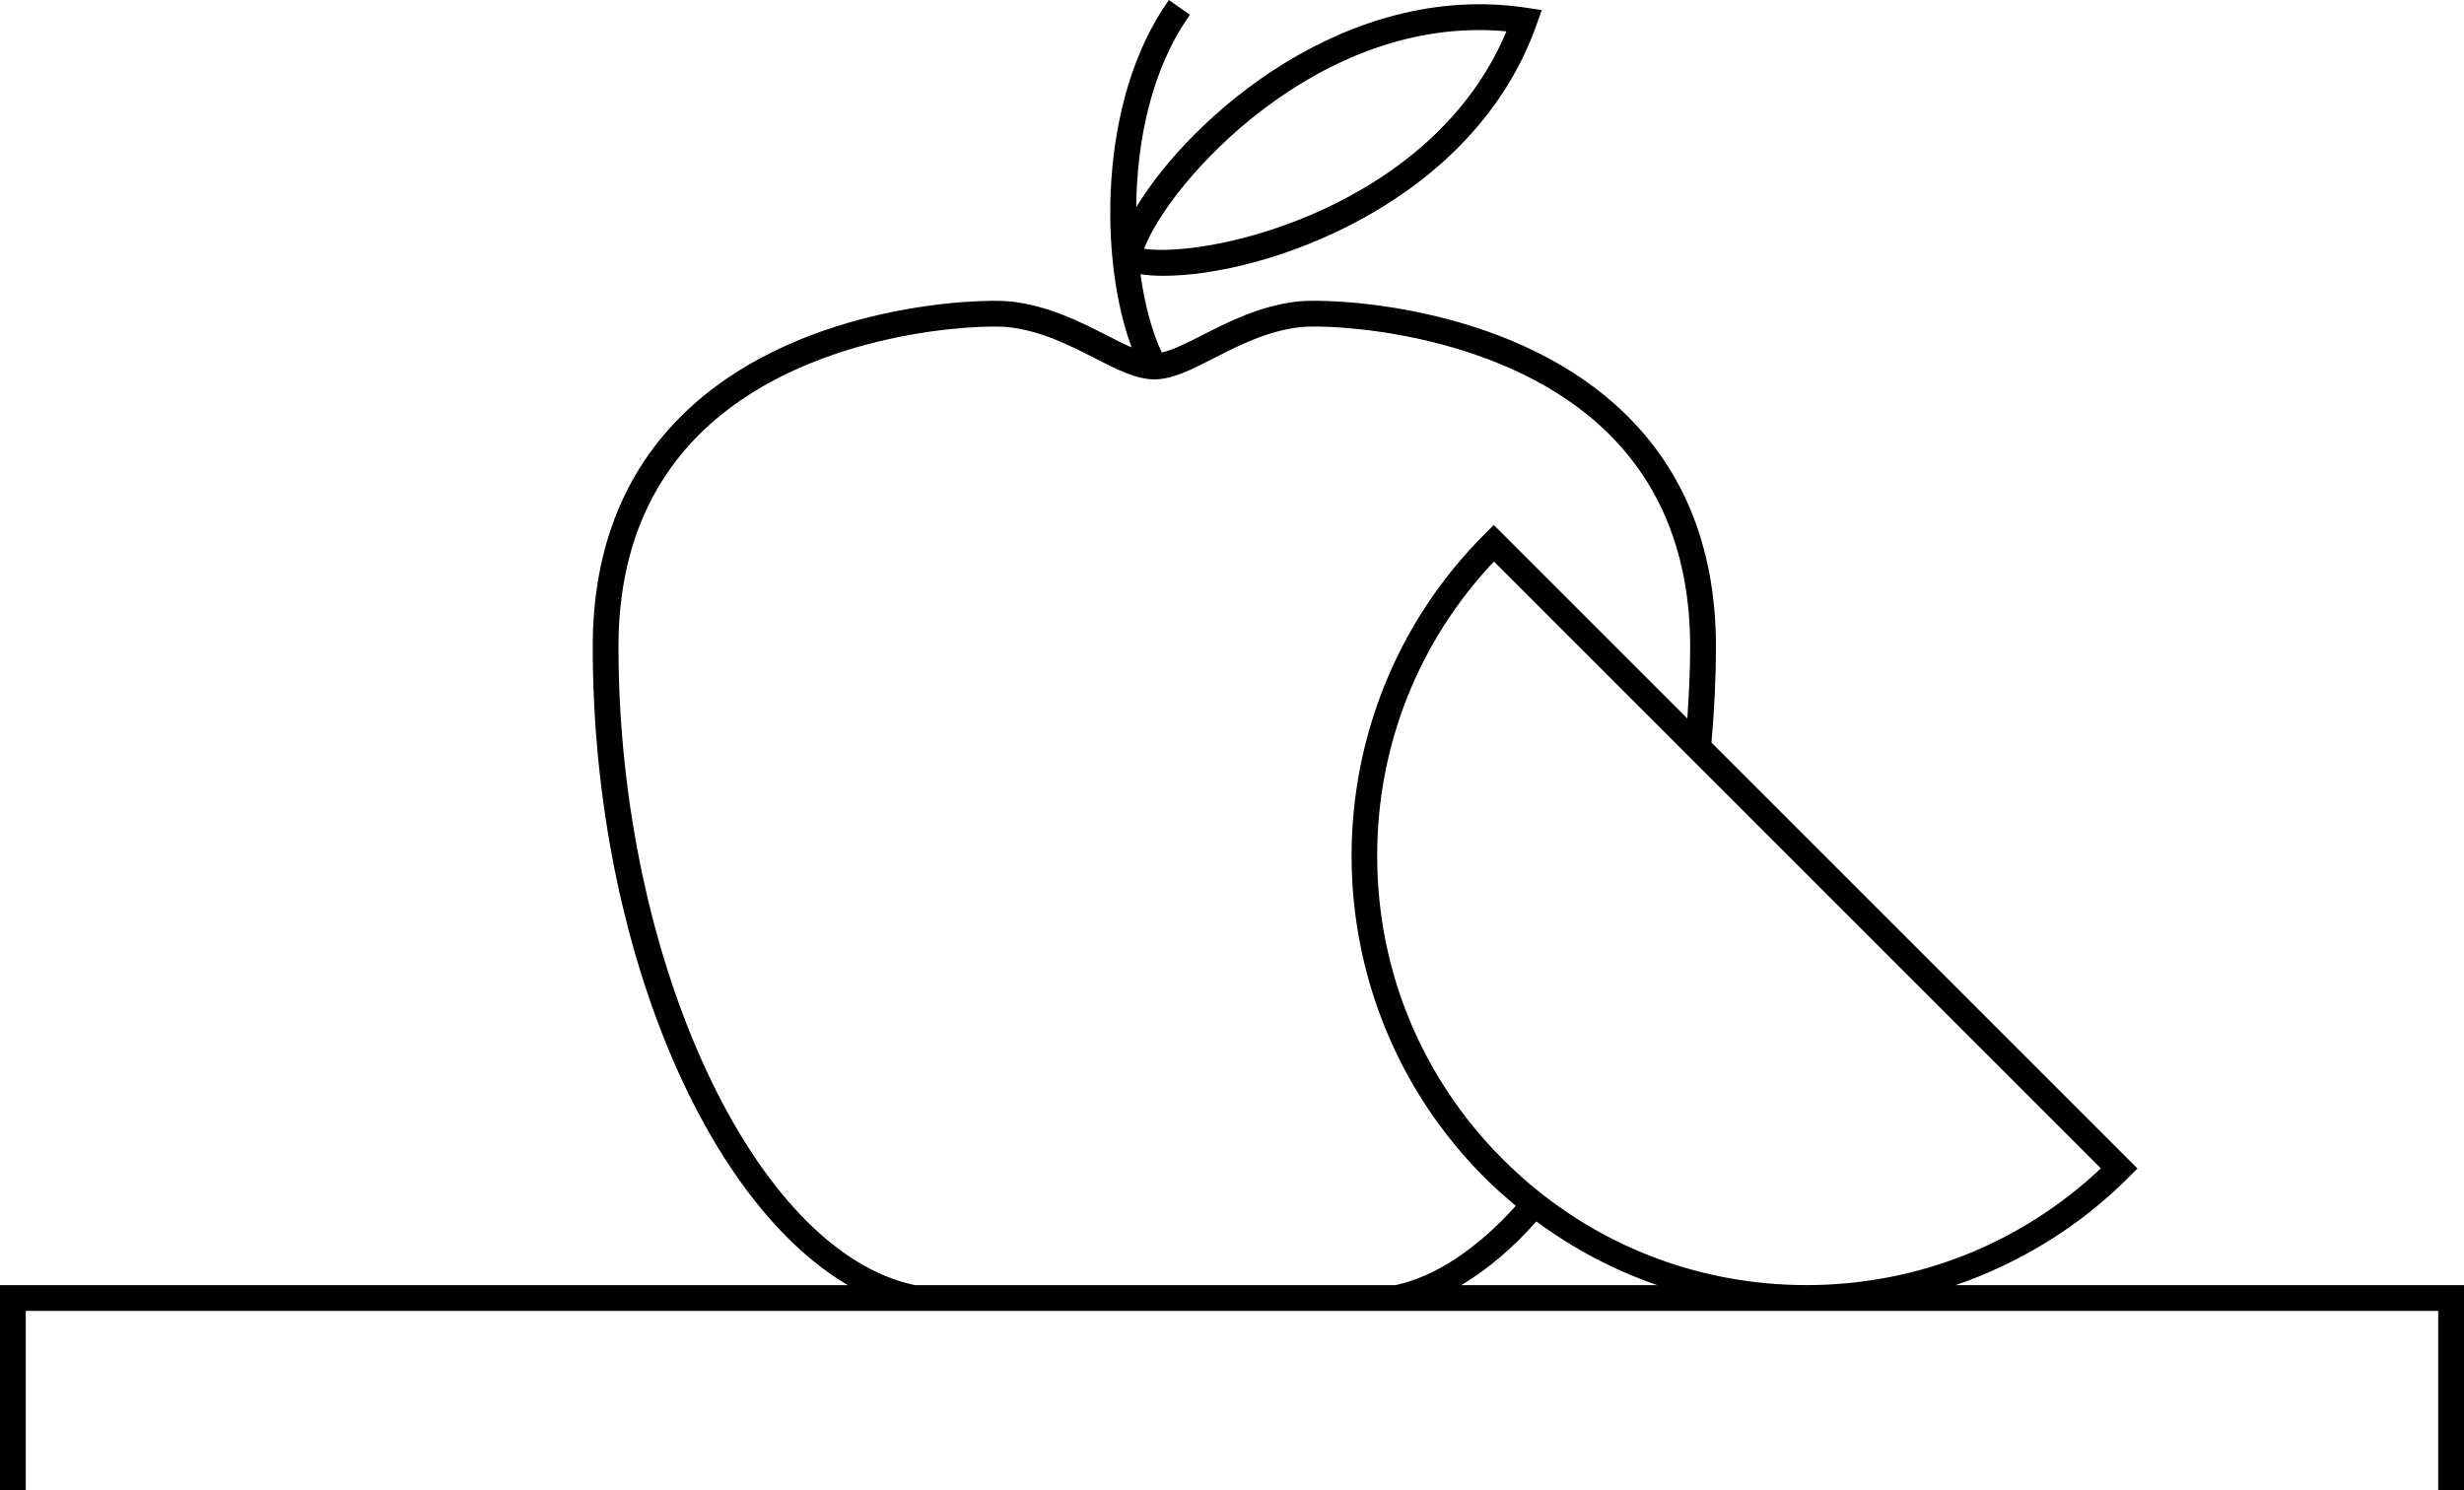 <?xml version="1.0" encoding="UTF-8"?>
<!-- Generator: Adobe Illustrator 22.1.0, SVG Export Plug-In . SVG Version: 6.00 Build 0)  -->
<svg xmlns="http://www.w3.org/2000/svg" xmlns:xlink="http://www.w3.org/1999/xlink" id="Layer_1" x="0px" y="0px" viewBox="0 0 71.712 43.378" style="enable-background:new 0 0 71.712 43.378;" xml:space="preserve">
<path d="M56.919,37.408c1.835-0.634,3.562-1.667,5.025-3.13l0.265-0.266L49.811,21.616c0.085-0.998,0.13-1.917,0.13-2.79  c0-2.938-0.982-5.306-2.921-7.041c-3.315-2.968-8.394-3.105-9.247-3.01c-1.102,0.123-2.037,0.6-2.788,0.984  c-0.453,0.231-0.852,0.43-1.173,0.5c-0.267-0.557-0.49-1.348-0.62-2.276c0.202,0.029,0.425,0.045,0.674,0.045  c2.971,0,9.006-2.095,10.853-7.306l0.152-0.429l-0.45-0.068c-5.245-0.786-9.759,3.169-11.352,5.808  c0.016-1.922,0.44-4.023,1.562-5.601L34.02,0c-2.084,2.93-2.019,7.625-1.084,10.112c-0.223-0.095-0.466-0.218-0.728-0.352  c-0.751-0.384-1.687-0.861-2.788-0.984c-0.857-0.095-5.935,0.044-9.249,3.01c-1.938,1.734-2.92,4.103-2.92,7.04  c0,8.403,3.17,16.079,7.424,18.582H0v5.97h0.75v-5.22h70.212v5.22h0.75v-5.97H56.919z M43.843,0.912  c-2.121,5.079-8.528,6.607-10.545,6.331C34.007,5.332,38.363,0.4,43.843,0.912z M44.715,35.554c1.093,0.808,2.279,1.426,3.519,1.855  h-5.706C43.283,36.96,44.018,36.337,44.715,35.554z M52.576,37.407c-3.337,0-6.476-1.3-8.835-3.66  c-2.36-2.359-3.66-5.498-3.66-8.835c0-3.213,1.204-6.24,3.398-8.567l17.664,17.664C58.816,36.203,55.789,37.407,52.576,37.407z   M18,18.826c0-2.715,0.898-4.896,2.67-6.481c3.069-2.748,7.899-2.907,8.667-2.824c0.965,0.107,1.796,0.532,2.529,0.907  c0.646,0.33,1.203,0.615,1.729,0.615s1.085-0.285,1.73-0.615c0.733-0.375,1.564-0.799,2.529-0.907  c0.764-0.087,5.598,0.077,8.665,2.823c1.772,1.586,2.671,3.767,2.671,6.482c0,0.66-0.033,1.359-0.082,2.088l-5.633-5.633  l-0.266,0.265c-5.164,5.165-5.164,13.568,0,18.733c0.292,0.292,0.597,0.561,0.908,0.82c-1.14,1.269-2.367,2.07-3.508,2.31H26.632  C21.95,36.429,18,27.933,18,18.826z"></path>
</svg>
